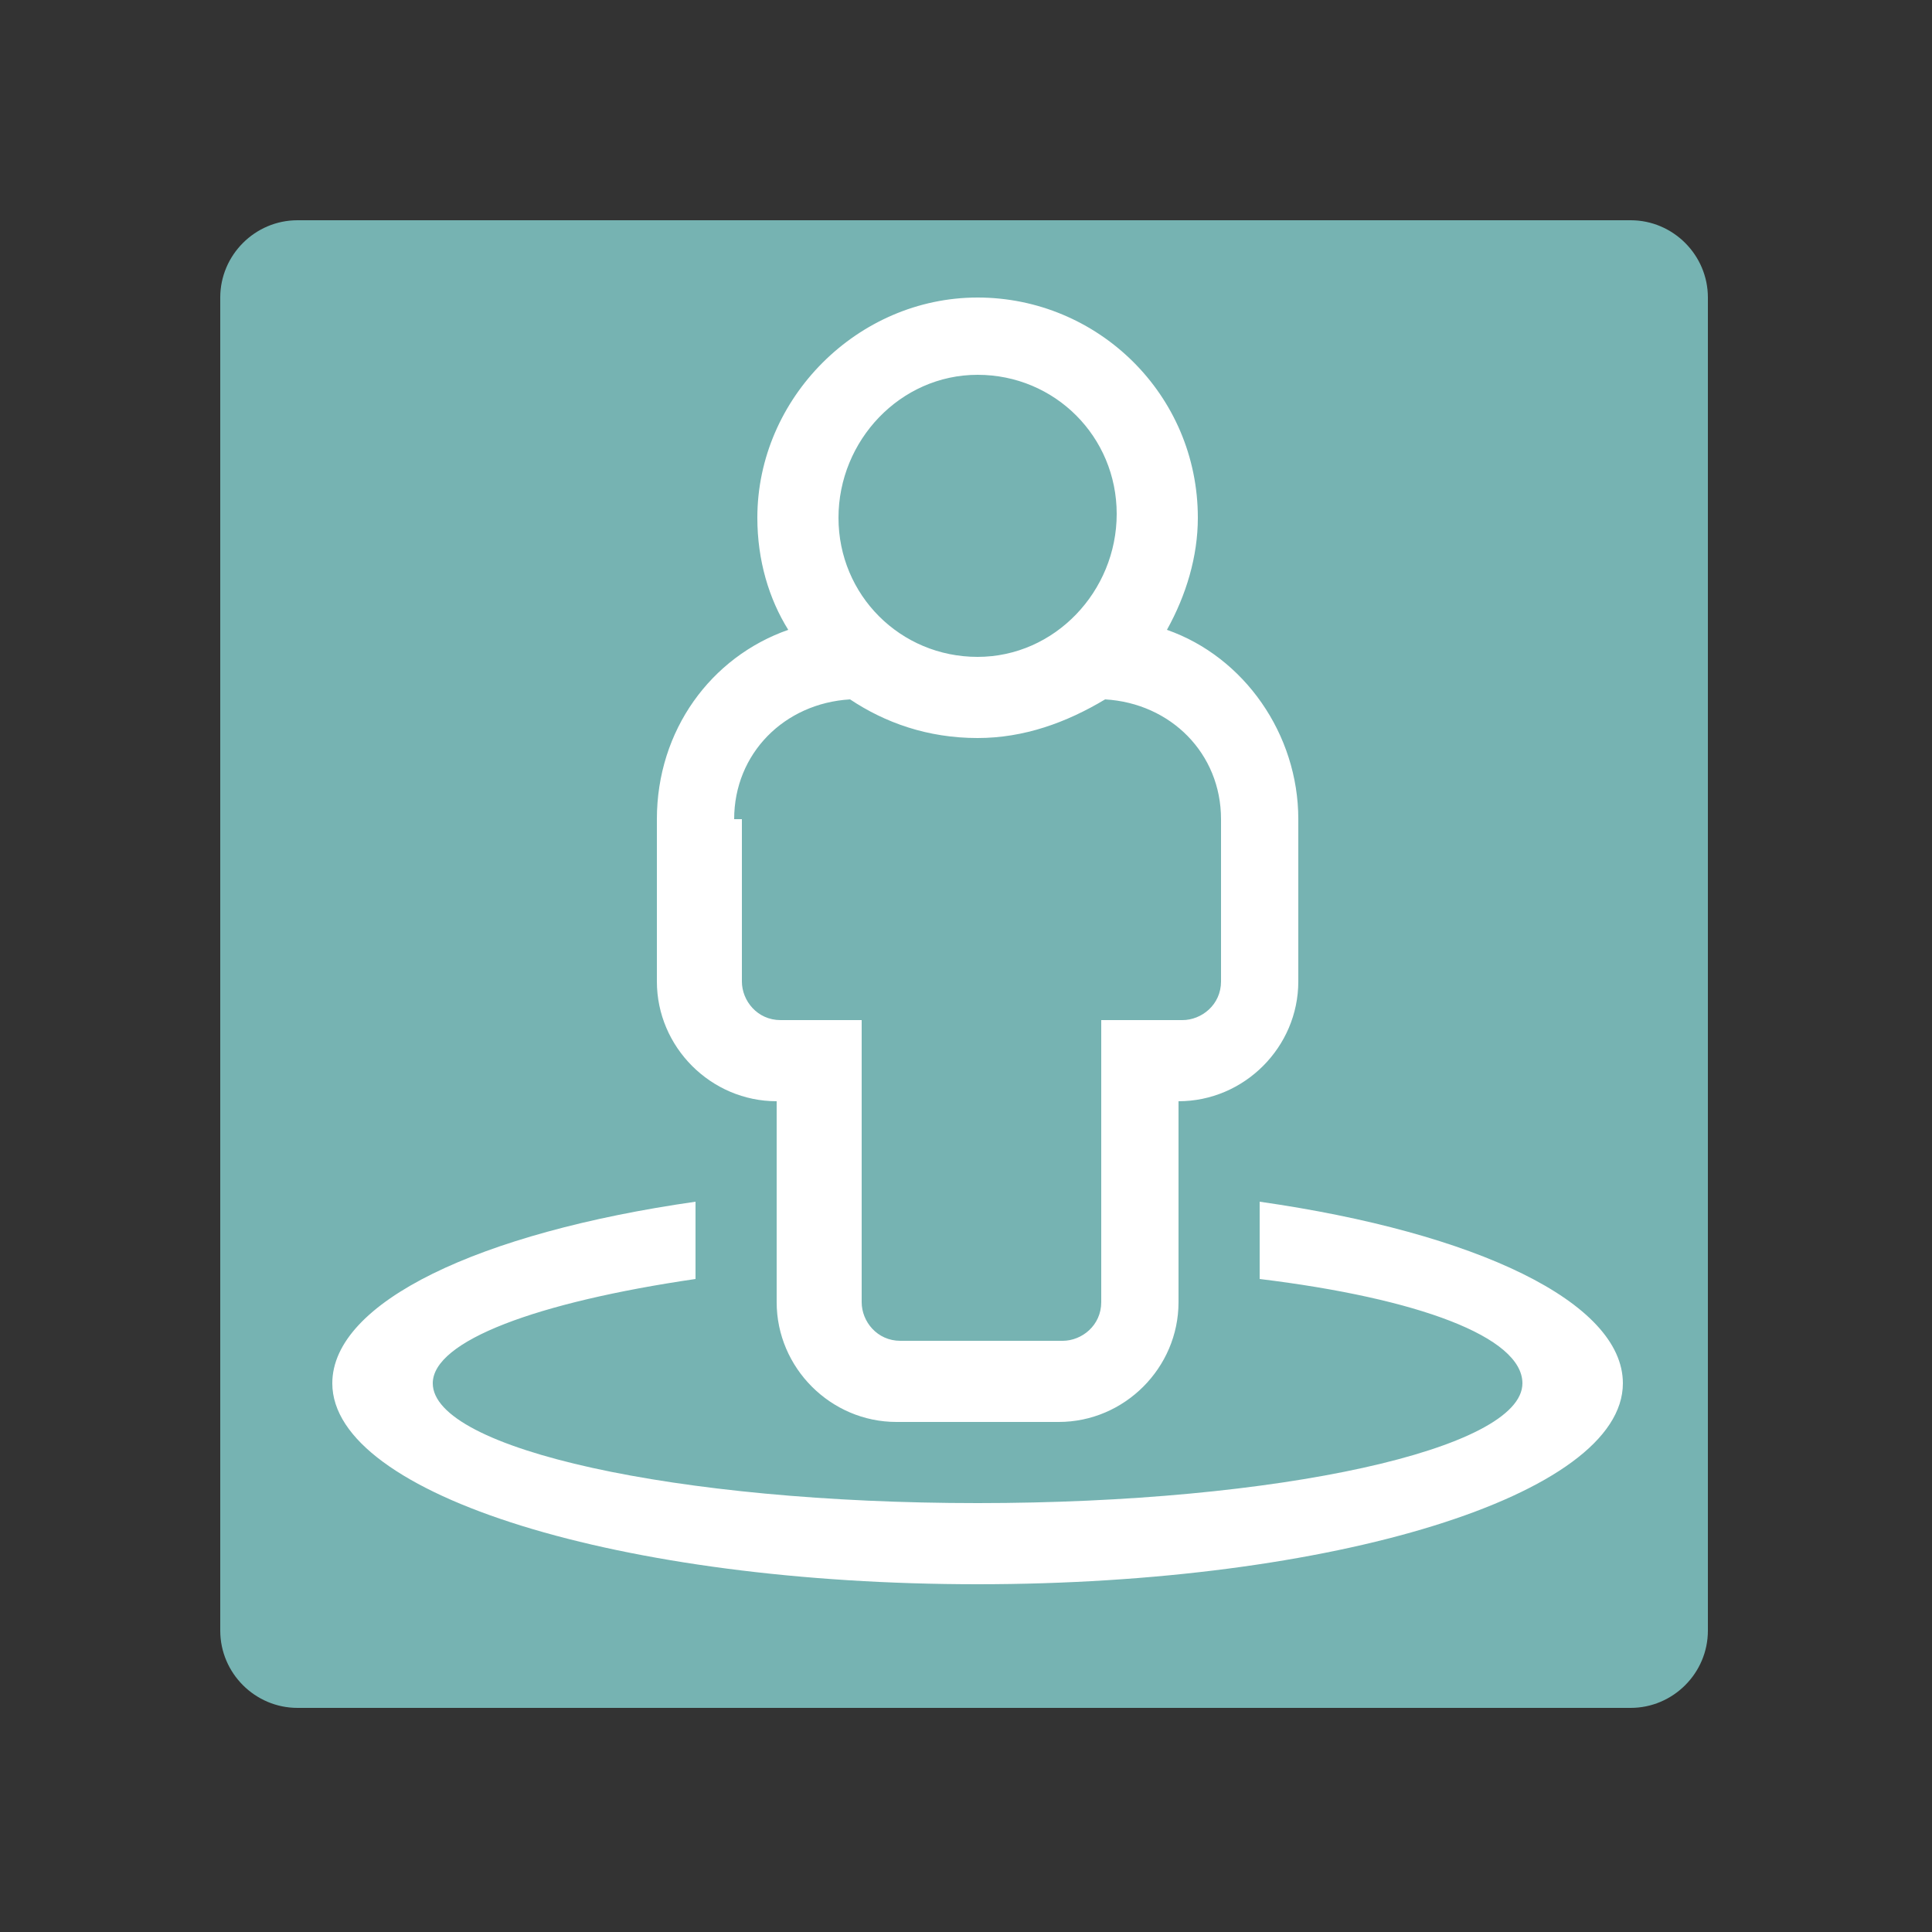 <?xml version="1.0" encoding="utf-8"?>
<!-- Generator: Adobe Illustrator 19.2.1, SVG Export Plug-In . SVG Version: 6.00 Build 0)  -->
<svg version="1.1" id="Capa_1" xmlns="http://www.w3.org/2000/svg" xmlns:xlink="http://www.w3.org/1999/xlink" x="0px" y="0px"
	 viewBox="0 0 50 50" style="enable-background:new 0 0 50 50;" xml:space="preserve">
<rect x="0" y="0" width="50" height="50" fill="#333333" stroke="none"/>
<style type="text/css">
	.st0{fill:#76B3B2;}
	.st1{fill:#FFFFFF;}
</style>
<title>Mesa de trabajo 4 copia 2</title>
<path class="st0" d="M7.7,5.7h34.5c1.1,0,2,0.9,2,2v34.5c0,1.1-0.9,2-2,2H7.7c-1.1,0-2-0.9-2-2V7.7C5.7,6.6,6.6,5.7,7.7,5.7z"/>
<path class="st1" d="M32.6,31.1v2c4.1,0.5,6.8,1.5,6.8,2.7c0,1.7-6.3,3.1-14.1,3.1s-14.1-1.4-14.1-3.1c0-1.1,2.7-2.1,6.8-2.7v-2
	c-5.6,0.8-9.4,2.6-9.4,4.7c0,2.9,7.5,5.2,16.7,5.2S42,38.7,42,35.8C42,33.7,38.2,31.9,32.6,31.1z M20.1,28.5v5.2
	c0,1.7,1.4,3.1,3.1,3.1h4.2c1.7,0,3.1-1.4,3.1-3.1v-5.2c1.7,0,3.1-1.4,3.1-3.1v-4.2c0-2.2-1.4-4.2-3.4-4.9c0.5-0.9,0.8-1.9,0.8-2.9
	c0-3.2-2.6-5.7-5.7-5.7s-5.7,2.6-5.7,5.7c0,1.1,0.3,2.1,0.8,2.9c-2,0.7-3.4,2.6-3.4,4.9v4.2C17,27.1,18.4,28.5,20.1,28.5z M25.3,9.7
	c2,0,3.6,1.6,3.6,3.6S27.3,17,25.3,17s-3.6-1.6-3.6-3.6S23.3,9.7,25.3,9.7z M19,21.2c0-1.7,1.3-3,3-3.1c0.9,0.6,2,1,3.3,1
	c1.2,0,2.3-0.4,3.3-1c1.7,0.1,3,1.4,3,3.1v4.2c0,0.6-0.5,1-1,1h-2.1v7.3c0,0.6-0.5,1-1,1h-4.2c-0.6,0-1-0.5-1-1v-7.3h-2.1
	c-0.6,0-1-0.5-1-1V21.2z"/>
</svg>
